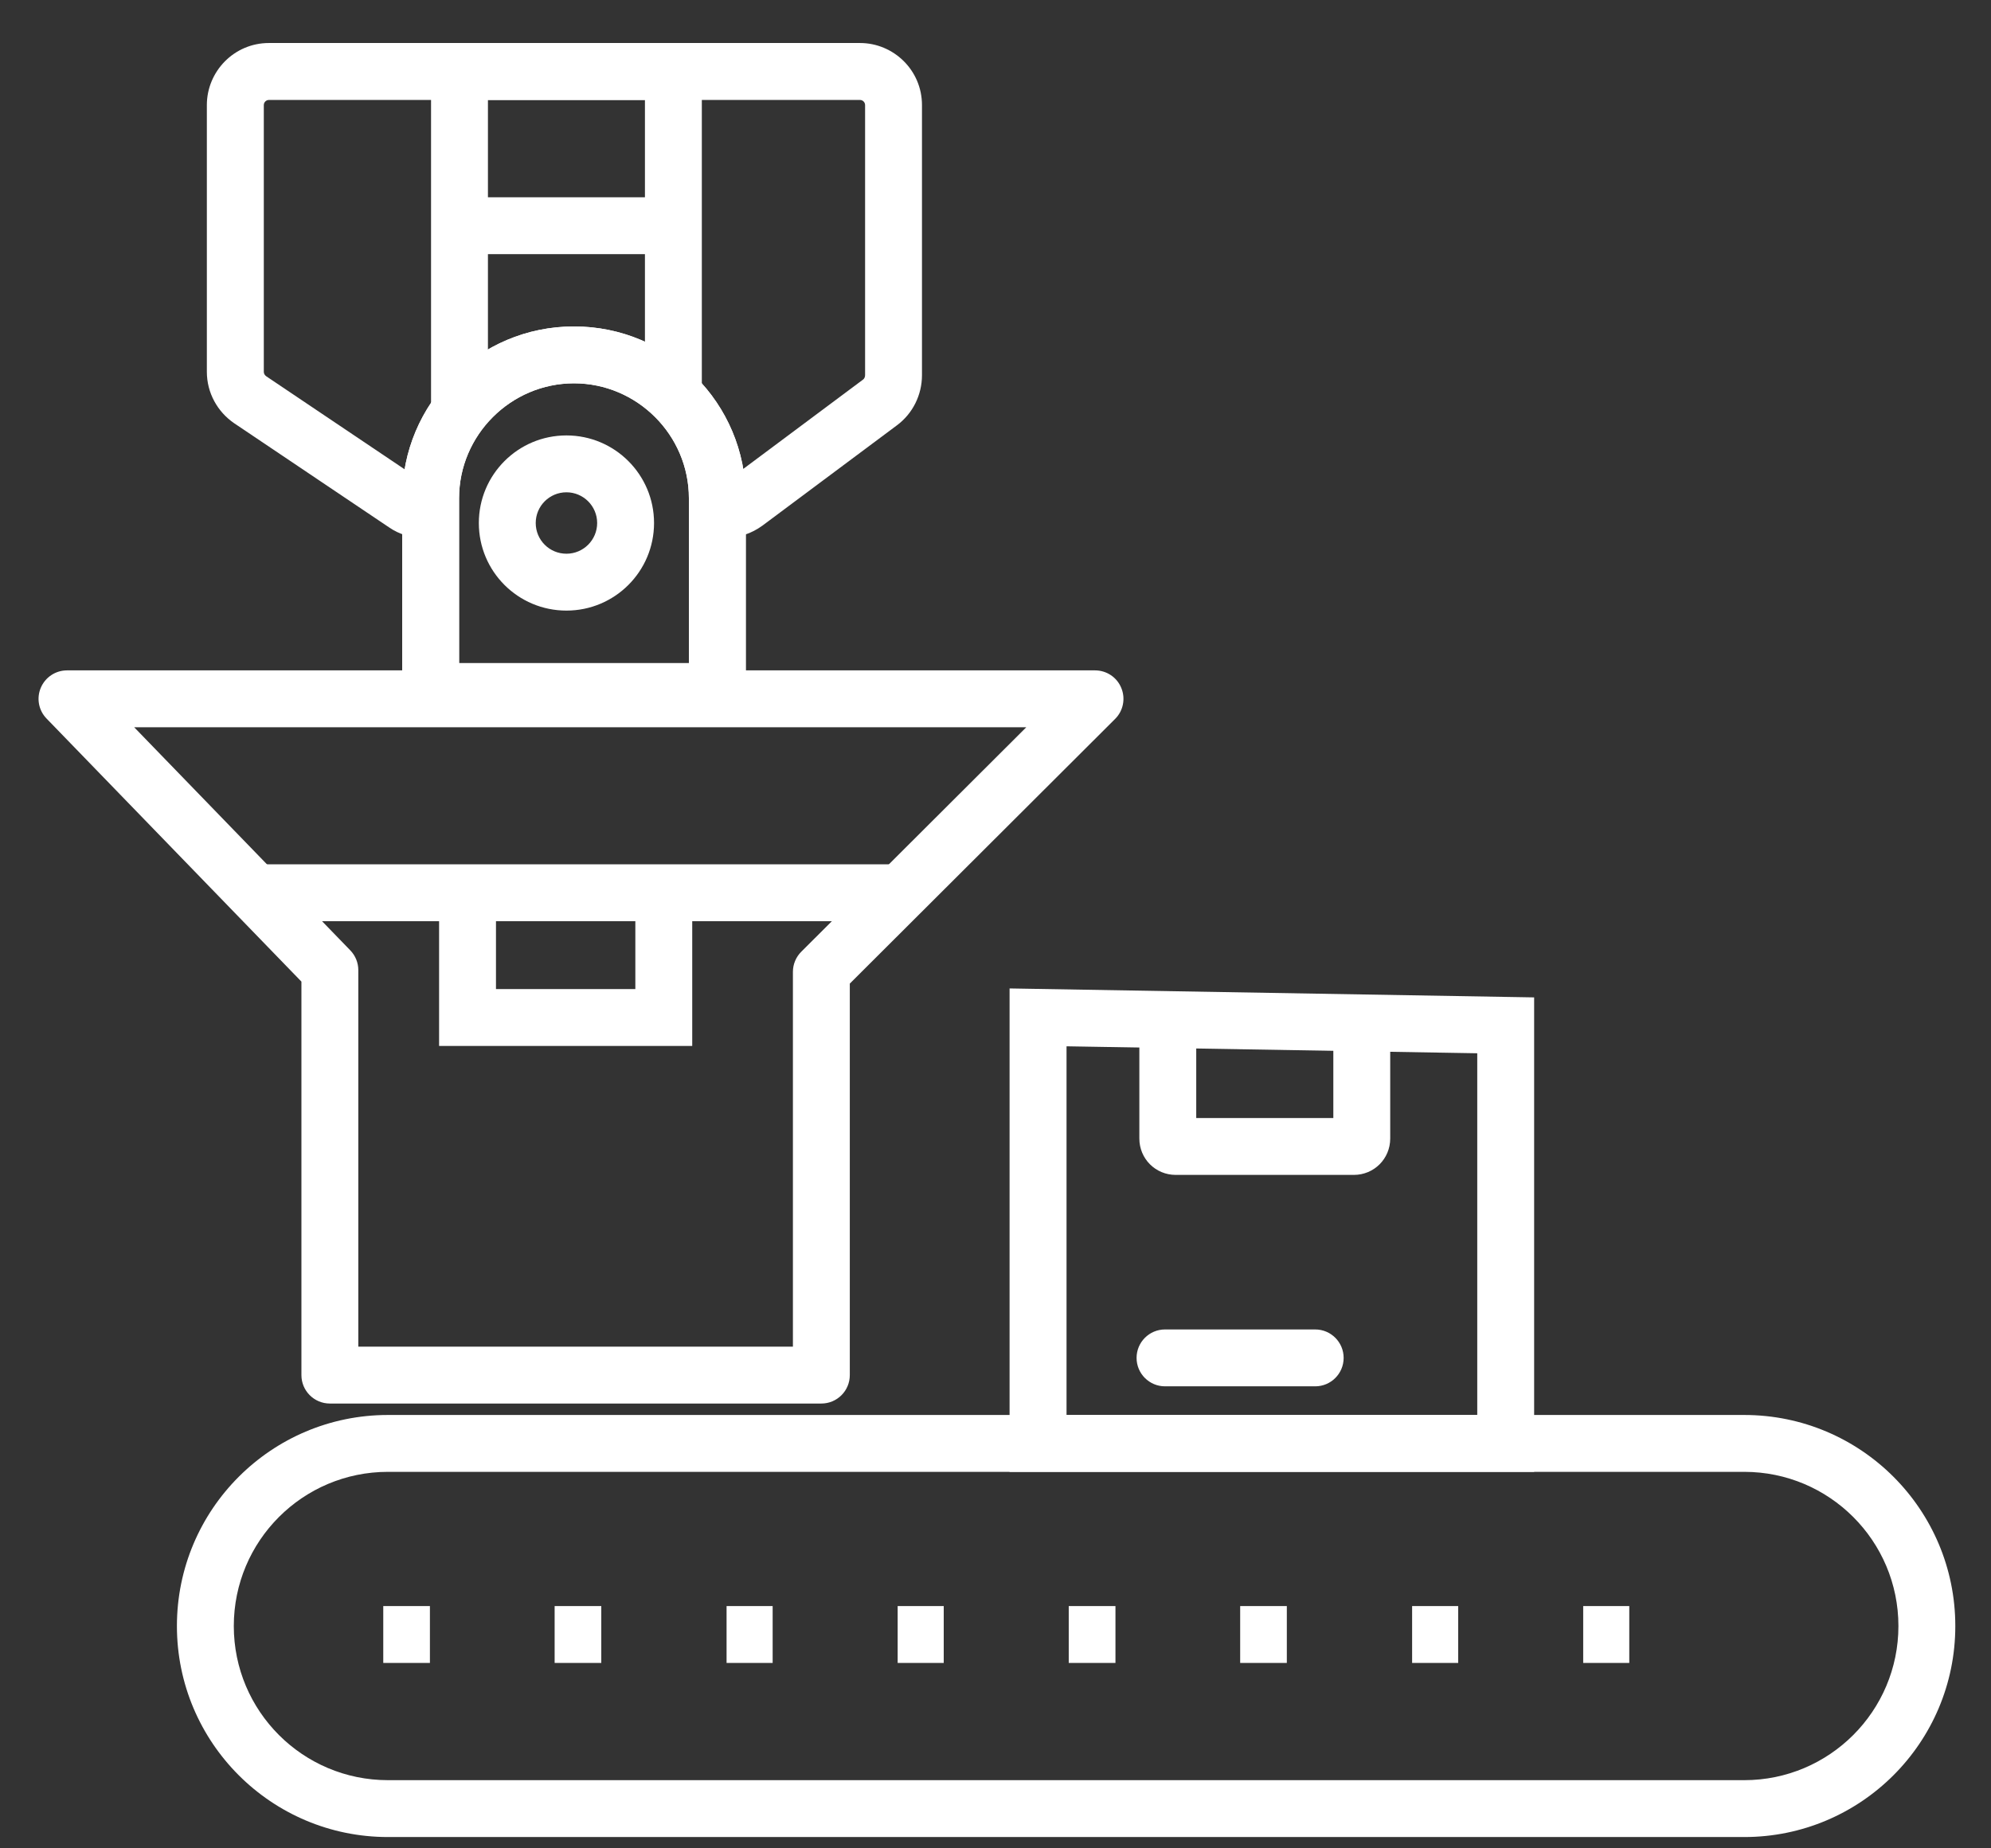 <svg width="28" height="26" viewBox="0 0 28 26" fill="none" xmlns="http://www.w3.org/2000/svg">
<rect x="0" y="0" width="28" height="26" fill="#333333" stroke="none"/>
<path fill-rule="evenodd" clip-rule="evenodd" d="M2.909 1.478C2.909 1.005 3.292 0.605 3.782 0.605H12.094C12.567 0.605 12.966 0.988 12.966 1.478V5.278C12.966 5.554 12.837 5.818 12.612 5.984L10.722 7.394C10.569 7.505 10.391 7.566 10.198 7.566C9.977 7.566 9.798 7.387 9.798 7.166C9.798 6.945 9.977 6.766 10.198 6.766C10.213 6.766 10.227 6.763 10.249 6.748L12.138 5.339C12.152 5.329 12.166 5.306 12.166 5.278V1.478C12.166 1.439 12.134 1.406 12.094 1.406H3.782C3.743 1.406 3.71 1.438 3.71 1.478V5.23C3.71 5.253 3.72 5.275 3.743 5.292L5.923 6.758C5.928 6.762 5.931 6.763 5.933 6.763C5.936 6.764 5.943 6.766 5.958 6.766C6.179 6.766 6.358 6.945 6.358 7.166C6.358 7.387 6.179 7.566 5.958 7.566C5.791 7.566 5.622 7.523 5.468 7.416L3.291 5.952C3.059 5.792 2.909 5.527 2.909 5.23V1.478Z" fill="white"/>
<path d="M8.072 5.392C8.96 5.392 9.688 6.12 9.688 7.008V9.328H6.456V7.008C6.456 6.12 7.184 5.392 8.072 5.392ZM8.072 4.592C6.736 4.592 5.656 5.672 5.656 7.008V10.128H10.488V7.008C10.488 5.672 9.408 4.592 8.072 4.592Z" fill="white"/>
<path fill-rule="evenodd" clip-rule="evenodd" d="M8.072 5.392C8.96 5.392 9.688 6.12 9.688 7.008V9.328H6.456V7.008C6.456 6.12 7.184 5.392 8.072 5.392ZM5.656 7.008C5.656 5.672 6.736 4.592 8.072 4.592C9.408 4.592 10.488 5.672 10.488 7.008V10.128H5.656V7.008Z" fill="white"/>
<path fill-rule="evenodd" clip-rule="evenodd" d="M6.062 0.605H9.87V5.87H9.342V5.47H9.07V1.406H6.862V5.47H6.574V5.87H6.062V0.605Z" fill="white"/>
<path fill-rule="evenodd" clip-rule="evenodd" d="M9.469 3.575H6.46V2.775H9.469V3.575Z" fill="white"/>
<path fill-rule="evenodd" clip-rule="evenodd" d="M7.966 6.925C7.727 6.925 7.534 7.119 7.534 7.357C7.534 7.596 7.727 7.789 7.966 7.789C8.204 7.789 8.398 7.596 8.398 7.357C8.398 7.119 8.204 6.925 7.966 6.925ZM6.734 7.357C6.734 6.677 7.285 6.125 7.966 6.125C8.646 6.125 9.198 6.677 9.198 7.357C9.198 8.038 8.646 8.589 7.966 8.589C7.285 8.589 6.734 8.038 6.734 7.357Z" fill="white"/>
<path fill-rule="evenodd" clip-rule="evenodd" d="M0.574 9.674C0.637 9.526 0.782 9.43 0.942 9.43H15.4C15.562 9.43 15.708 9.527 15.769 9.677C15.831 9.826 15.797 9.999 15.682 10.113L11.951 13.836V19.343C11.951 19.564 11.772 19.743 11.551 19.743H4.639C4.418 19.743 4.239 19.564 4.239 19.343V13.808L0.655 10.108C0.543 9.993 0.511 9.822 0.574 9.674ZM1.887 10.23L4.926 13.368C4.998 13.442 5.039 13.542 5.039 13.646V18.943H11.151V13.67C11.151 13.564 11.194 13.462 11.269 13.387L14.433 10.23H1.887Z" fill="white"/>
<path fill-rule="evenodd" clip-rule="evenodd" d="M12.666 12.958H3.593V12.158H12.666V12.958Z" fill="white"/>
<path fill-rule="evenodd" clip-rule="evenodd" d="M6.175 12.729H6.975V13.913H8.935V12.729H9.735V14.713H6.175V12.729Z" fill="white"/>
<path fill-rule="evenodd" clip-rule="evenodd" d="M14.198 13.904L21.575 14.03V20.704H14.198V13.904ZM14.999 14.718V19.904H20.775V14.816L14.999 14.718Z" fill="white"/>
<path fill-rule="evenodd" clip-rule="evenodd" d="M19.551 14.391V16.015C19.551 16.3 19.324 16.527 19.039 16.527H16.535C16.25 16.527 16.023 16.3 16.023 16.015V14.423H16.823V15.727H18.751V14.391H19.551Z" fill="white"/>
<path fill-rule="evenodd" clip-rule="evenodd" d="M15.984 19.101C15.984 18.88 16.163 18.701 16.384 18.701H18.496C18.717 18.701 18.896 18.88 18.896 19.101C18.896 19.322 18.717 19.501 18.496 19.501H16.384C16.163 19.501 15.984 19.322 15.984 19.101Z" fill="white"/>
<path fill-rule="evenodd" clip-rule="evenodd" d="M5.456 20.704C4.258 20.704 3.288 21.675 3.288 22.873C3.288 24.07 4.258 25.041 5.456 25.041H24.53C25.727 25.041 26.698 24.07 26.698 22.873C26.698 21.675 25.727 20.704 24.53 20.704H5.456ZM2.488 22.873C2.488 21.233 3.817 19.904 5.456 19.904H24.53C26.169 19.904 27.498 21.233 27.498 22.873C27.498 24.512 26.169 25.841 24.53 25.841H5.456C3.817 25.841 2.488 24.512 2.488 22.873Z" fill="white"/>
<path fill-rule="evenodd" clip-rule="evenodd" d="M6.046 23.392H5.39V22.592H6.046V23.392Z" fill="white"/>
<path fill-rule="evenodd" clip-rule="evenodd" d="M8.456 23.392H7.8V22.592H8.456V23.392Z" fill="white"/>
<path fill-rule="evenodd" clip-rule="evenodd" d="M10.866 23.392H10.218V22.592H10.866V23.392Z" fill="white"/>
<path fill-rule="evenodd" clip-rule="evenodd" d="M13.272 23.392H12.624V22.592H13.272V23.392Z" fill="white"/>
<path fill-rule="evenodd" clip-rule="evenodd" d="M15.687 23.392H15.03V22.592H15.687V23.392Z" fill="white"/>
<path fill-rule="evenodd" clip-rule="evenodd" d="M18.097 23.392H17.441V22.592H18.097V23.392Z" fill="white"/>
<path fill-rule="evenodd" clip-rule="evenodd" d="M20.507 23.392H19.859V22.592H20.507V23.392Z" fill="white"/>
<path fill-rule="evenodd" clip-rule="evenodd" d="M22.913 23.392H22.265V22.592H22.913V23.392Z" fill="white"/>
</svg>
